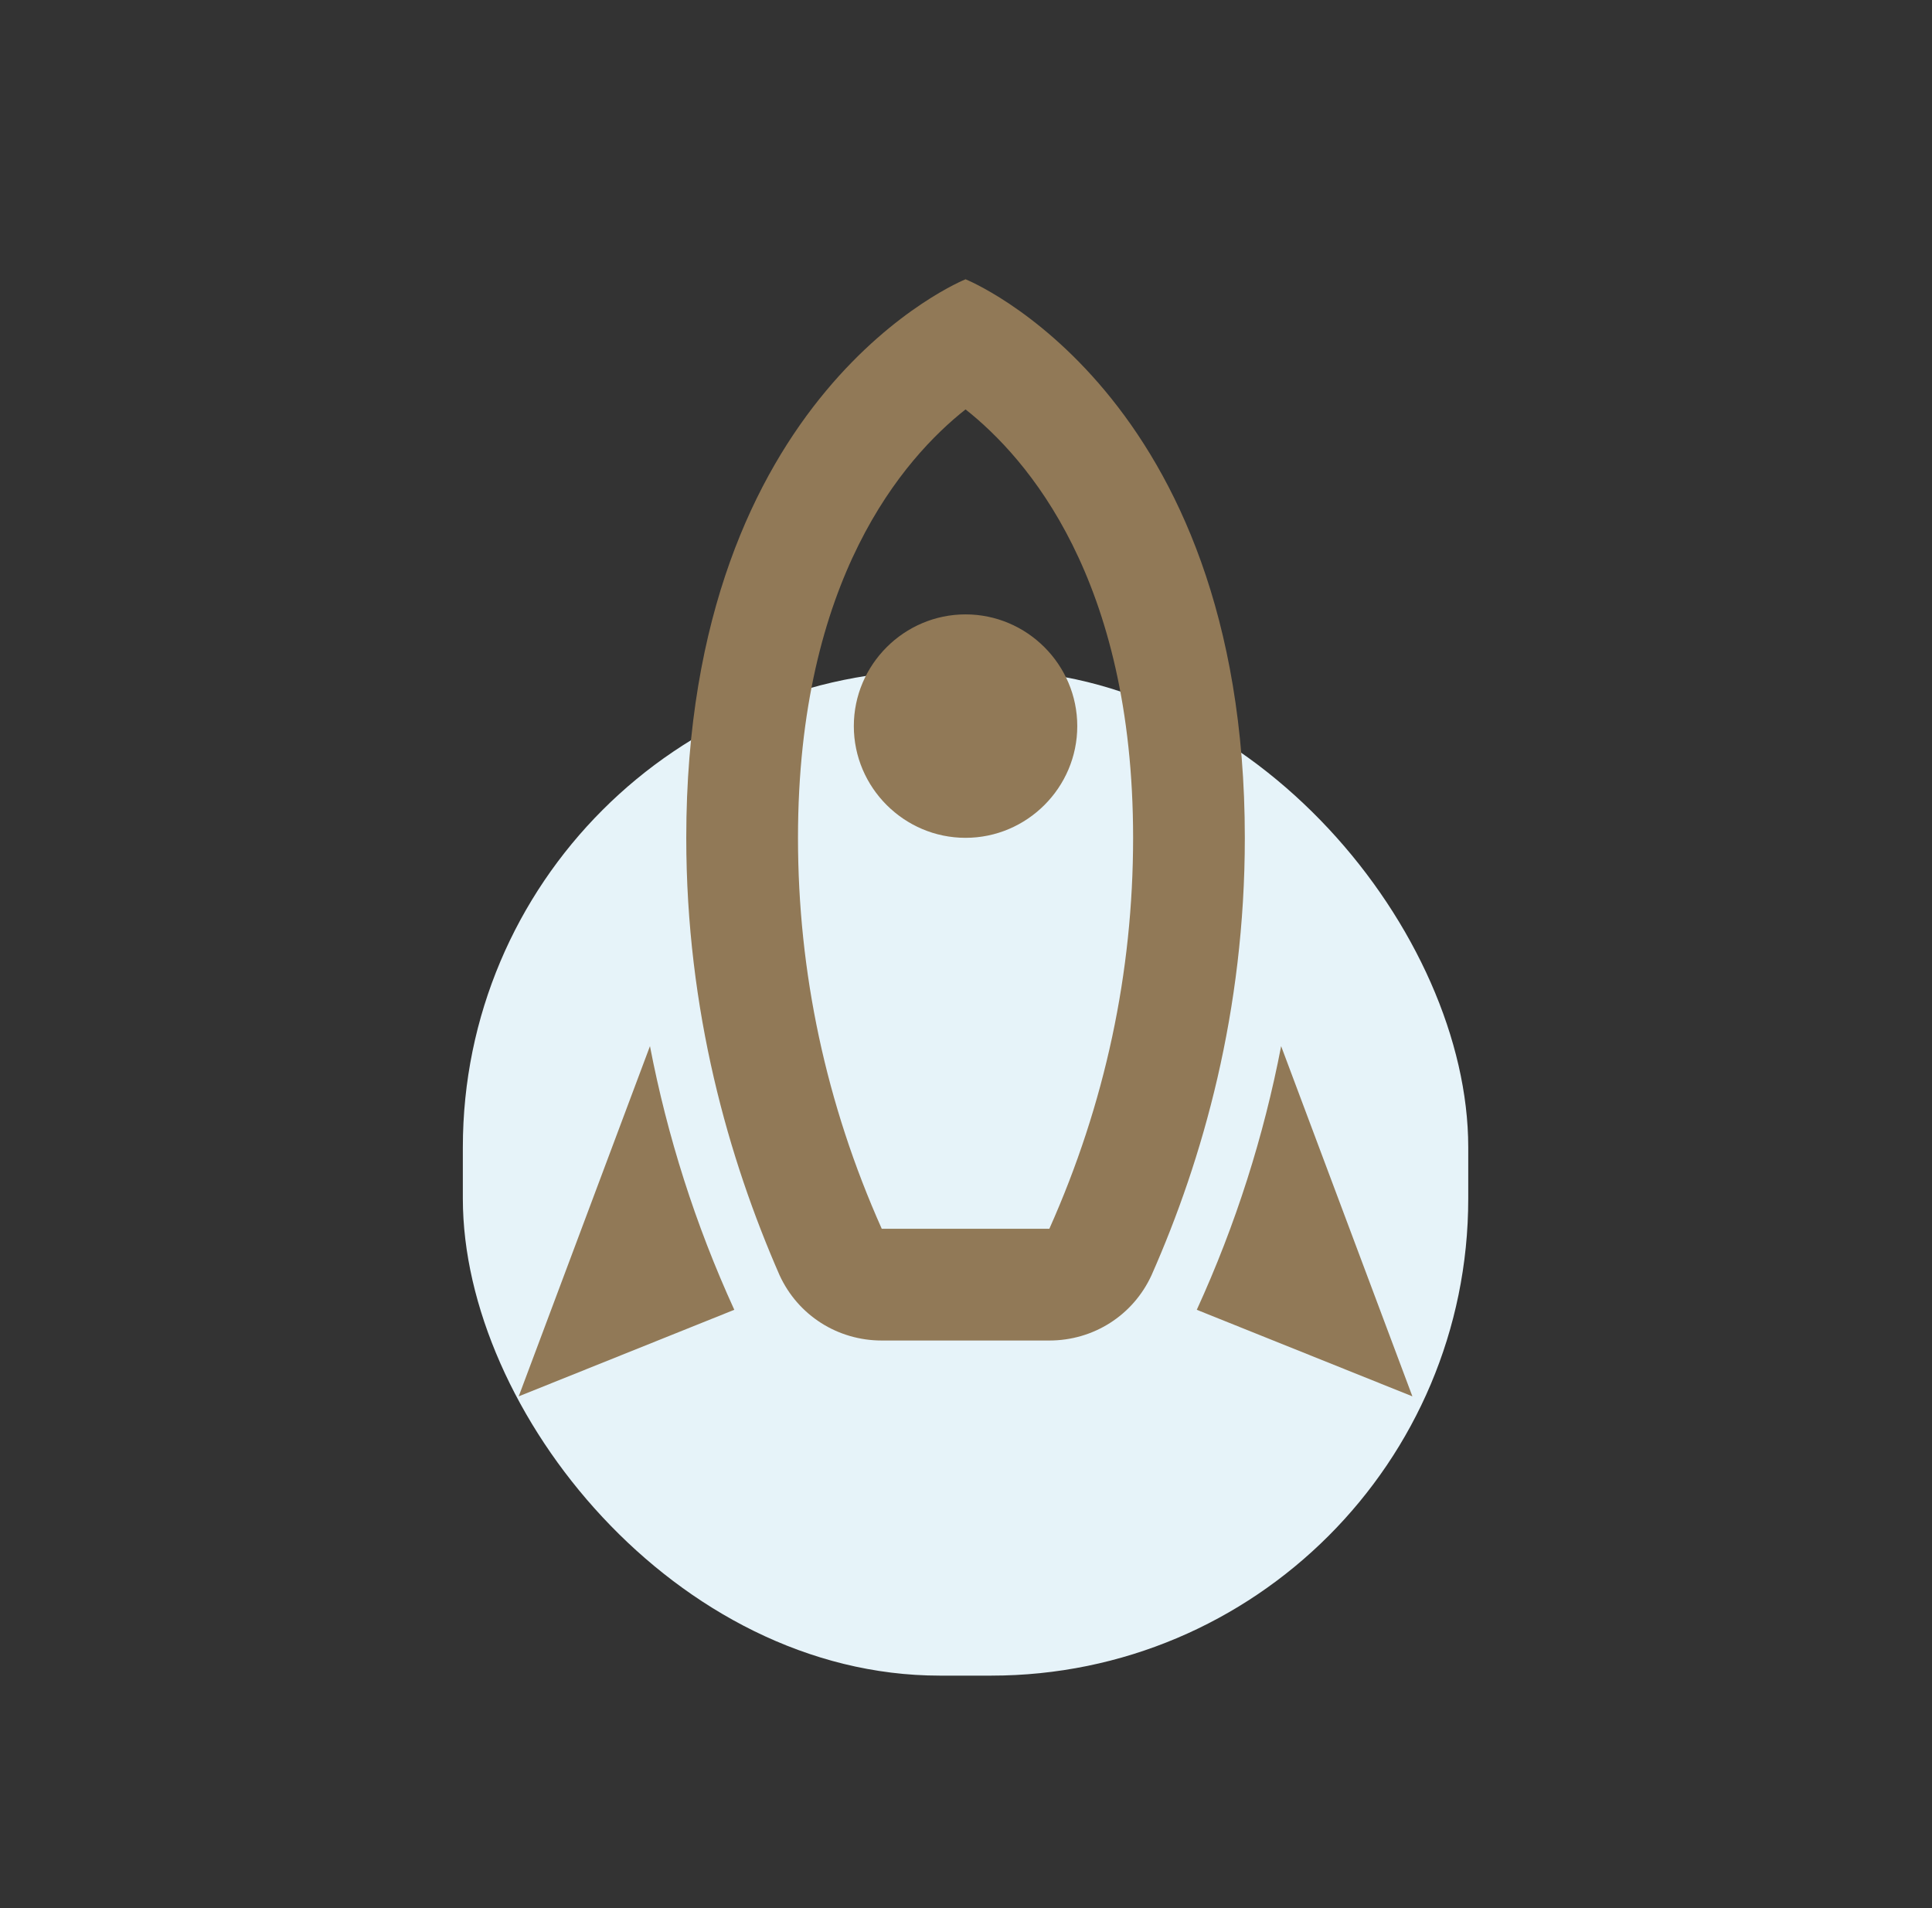 <?xml version="1.0" encoding="UTF-8"?>
<svg xmlns="http://www.w3.org/2000/svg" width="81" height="80" viewBox="0 0 81 80" fill="none">
  <rect x="0" y="0" width="81" height="80" fill="#333333" stroke="none"/>
  <rect x="19.405" y="28.101" width="42.152" height="42.152" rx="20" fill="#E6F3F9"></rect>
  <path d="M40.481 11.709C40.481 11.709 28.772 16.392 28.772 35.127C28.772 42.386 30.552 48.592 32.683 53.463C33.456 55.149 35.118 56.203 36.968 56.203H43.994C45.844 56.203 47.506 55.149 48.279 53.463C50.434 48.592 52.19 42.386 52.19 35.127C52.19 16.392 40.481 11.709 40.481 11.709ZM43.994 51.519H36.968C34.627 46.273 33.456 40.77 33.456 35.127C33.456 24.261 37.905 19.203 40.481 17.165C43.057 19.203 47.506 24.261 47.506 35.127C47.506 40.77 46.336 46.273 43.994 51.519ZM59.215 58.544L50.176 54.915C51.815 51.332 52.986 47.632 53.712 43.861M30.786 54.915L21.747 58.544L27.25 43.861C27.976 47.632 29.147 51.332 30.786 54.915ZM40.481 35.127C37.905 35.127 35.797 33.019 35.797 30.443C35.797 27.867 37.905 25.759 40.481 25.759C43.057 25.759 45.165 27.867 45.165 30.443C45.165 33.019 43.057 35.127 40.481 35.127Z" fill="#917957"></path>
</svg>
